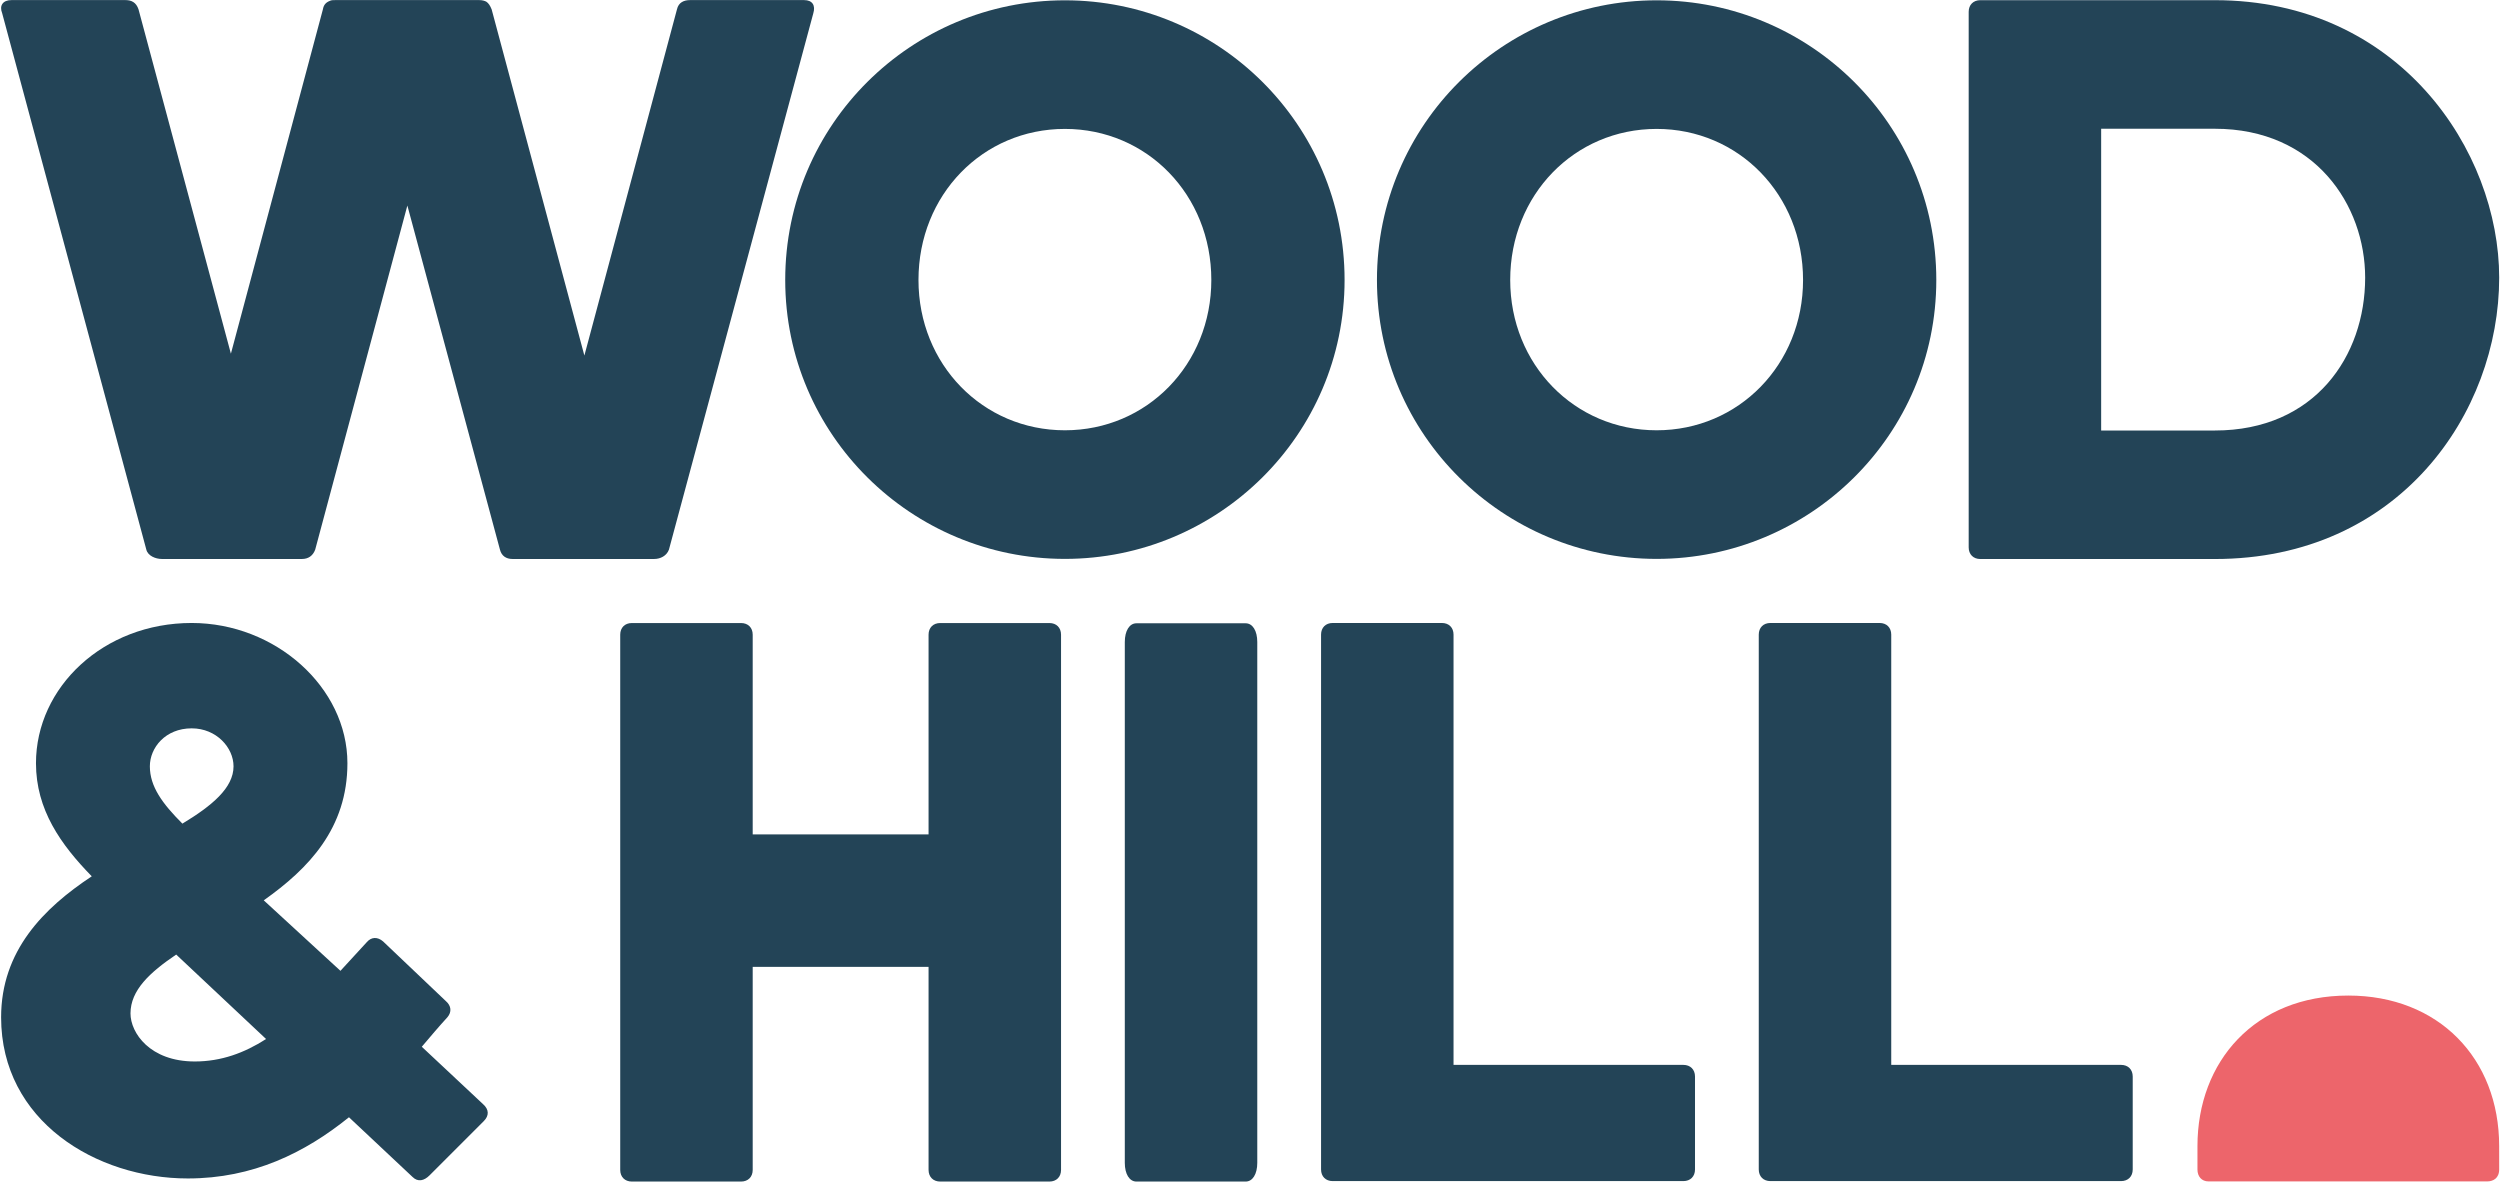 <?xml version="1.0" encoding="UTF-8"?> <svg xmlns="http://www.w3.org/2000/svg" width="1318" height="623" viewBox="0 0 1318 623" fill="none"><path d="M1317.56 604.241C1317.56 604.241 1317.57 611.494 1317.57 616.463C1317.57 621.255 1314.31 622.84 1311.25 622.84C1272.37 622.84 1203.21 622.84 1164.33 622.84C1160.7 622.84 1158.5 620.227 1158.5 616.572C1158.5 612.917 1158.5 604.241 1158.5 604.241C1158.5 559.45 1188.94 524.858 1238.02 524.858C1285.52 524.858 1317.56 557.922 1317.56 604.241Z" fill="#ED656B"></path><path d="M553.256 328.466H495.666C491.99 328.466 489.539 330.917 489.539 334.593V439.911H396.824V334.593C396.824 330.917 394.373 328.466 390.698 328.466H333.108C329.432 328.466 326.981 330.917 326.981 334.593L326.982 616.79C326.982 620.466 329.432 622.917 333.108 622.917H390.698C394.374 622.917 396.825 620.466 396.825 616.79L396.824 509.736H489.539L489.54 616.79C489.54 620.466 491.991 622.917 495.666 622.917H553.256C556.932 622.917 559.383 620.466 559.383 616.79L559.382 334.593C559.382 330.917 556.932 328.466 553.256 328.466Z" fill="#234457"></path><path d="M592.994 338.463V613.056C592.994 618.973 595.445 622.918 599.121 622.918H656.711C660.386 622.918 662.837 618.973 662.837 613.056V338.463C662.837 332.546 660.386 328.601 656.711 328.601H599.121C595.445 328.601 592.994 332.546 592.994 338.463Z" fill="#234457"></path><path d="M1167.67 0.096L1044.01 0.096C1040.34 0.096 1037.89 2.547 1037.89 6.223L1037.89 288.588C1037.89 292.264 1040.34 294.714 1044.01 294.714L1167.67 294.714C1264.88 294.714 1317.57 217.66 1317.57 146.387C1317.57 79.553 1264.88 0.096 1167.67 0.096ZM1167.67 226.962L1107.73 226.962V67.876L1167.67 67.876C1220.36 67.876 1246.91 108.123 1246.91 146.387C1246.91 187.748 1220.36 226.962 1167.67 226.962Z" fill="#234457"></path><path d="M873.375 294.647C954.246 294.647 1020.82 229.297 1020.82 147.61C1020.82 65.514 954.246 0.164 873.375 0.164C792.505 0.164 725.929 65.514 725.929 147.61C725.929 229.297 792.505 294.647 873.375 294.647ZM873.375 226.847C830.081 226.847 796.181 192.129 796.181 147.61C796.181 102.681 830.081 67.964 873.375 67.964C916.67 67.964 950.57 102.681 950.57 147.61C950.57 192.129 916.67 226.847 873.375 226.847Z" fill="#234457"></path><path d="M561.415 294.647C642.285 294.647 708.861 229.297 708.861 147.61C708.861 65.514 642.285 0.164 561.415 0.164C480.544 0.164 413.969 65.514 413.969 147.61C413.969 229.297 480.544 294.647 561.415 294.647ZM561.415 226.847C518.12 226.847 484.22 192.129 484.22 147.61C484.22 102.681 518.12 67.964 561.415 67.964C604.709 67.964 638.61 102.681 638.61 147.61C638.61 192.129 604.709 226.847 561.415 226.847Z" fill="#234457"></path><path d="M423.878 0.045H363.837C360.57 0.045 357.711 1.27 356.894 4.946L308.083 187.445L259.198 4.946C258.381 2.904 257.564 1.679 256.339 0.862C255.522 0.453 254.297 0.045 252.663 0.045H176.762C175.536 0.045 174.72 0.045 173.903 0.453C171.86 1.27 170.635 2.496 170.227 4.946L121.729 186.466L73.03 4.946C71.805 1.27 69.354 0.045 66.086 0.045H6.046C1.553 0.045 -0.489 2.904 1.145 6.988L77.15 289.79C77.967 293.058 82.052 294.692 85.319 294.692H159.223C162.491 294.692 164.941 293.058 166.166 289.79L214.761 108.359L263.583 289.79C264.4 293.058 266.85 294.692 270.118 294.692H344.896C348.164 294.692 351.431 293.058 352.657 289.79L428.779 6.988C430.004 2.904 428.37 0.045 423.878 0.045Z" fill="#234457"></path><path d="M254.634 582.074L222.368 551.85C226.86 546.54 231.353 541.231 235.846 536.329C238.297 533.47 237.888 530.203 235.029 527.752L201.946 496.303C199.087 493.852 195.819 493.852 193.368 496.711L179.482 511.823L139.046 474.655C162.736 457.909 183.158 436.671 183.158 402.362C183.158 362.335 145.173 328.435 101.062 328.435C54.5 328.435 18.966 362.335 18.966 402.362C18.966 426.868 32.036 445.248 48.373 461.994C23.05 478.74 0.586 501.204 0.586 536.329C0.586 591.06 50.824 621.284 99.019 621.284C133.328 621.284 160.693 607.806 183.974 589.018L217.466 620.468C220.325 623.327 223.593 622.51 226.452 619.651L255.043 591.06C257.902 588.201 257.902 584.934 254.634 582.074ZM79.006 403.996C79.006 394.193 87.175 383.982 101.062 383.982C114.132 383.982 123.117 394.193 123.117 403.996C123.117 415.432 111.681 424.826 96.16 434.22C85.541 423.601 79.006 414.615 79.006 403.996ZM102.695 559.61C79.006 559.61 68.795 544.498 68.795 534.287C68.795 522.034 79.006 512.64 92.893 503.246L140.272 547.766C128.835 555.118 116.582 559.61 102.695 559.61Z" fill="#234457"></path><path d="M887.481 561.408H766.304V334.561C766.304 330.885 763.854 328.435 760.178 328.435H702.588C698.912 328.435 696.462 330.885 696.462 334.561V616.547C696.462 620.223 698.912 622.674 702.588 622.674H887.481C891.157 622.674 893.608 620.223 893.608 616.547V567.535C893.608 563.859 891.157 561.408 887.481 561.408Z" fill="#234457"></path><path d="M1118.24 561.408H997.062V334.561C997.062 330.885 994.612 328.435 990.936 328.435H933.346C929.67 328.435 927.22 330.885 927.22 334.561V616.547C927.22 620.223 929.67 622.674 933.346 622.674H1118.24C1121.92 622.674 1124.37 620.223 1124.37 616.547V567.535C1124.37 563.859 1121.92 561.408 1118.24 561.408Z" fill="#234457"></path></svg> 